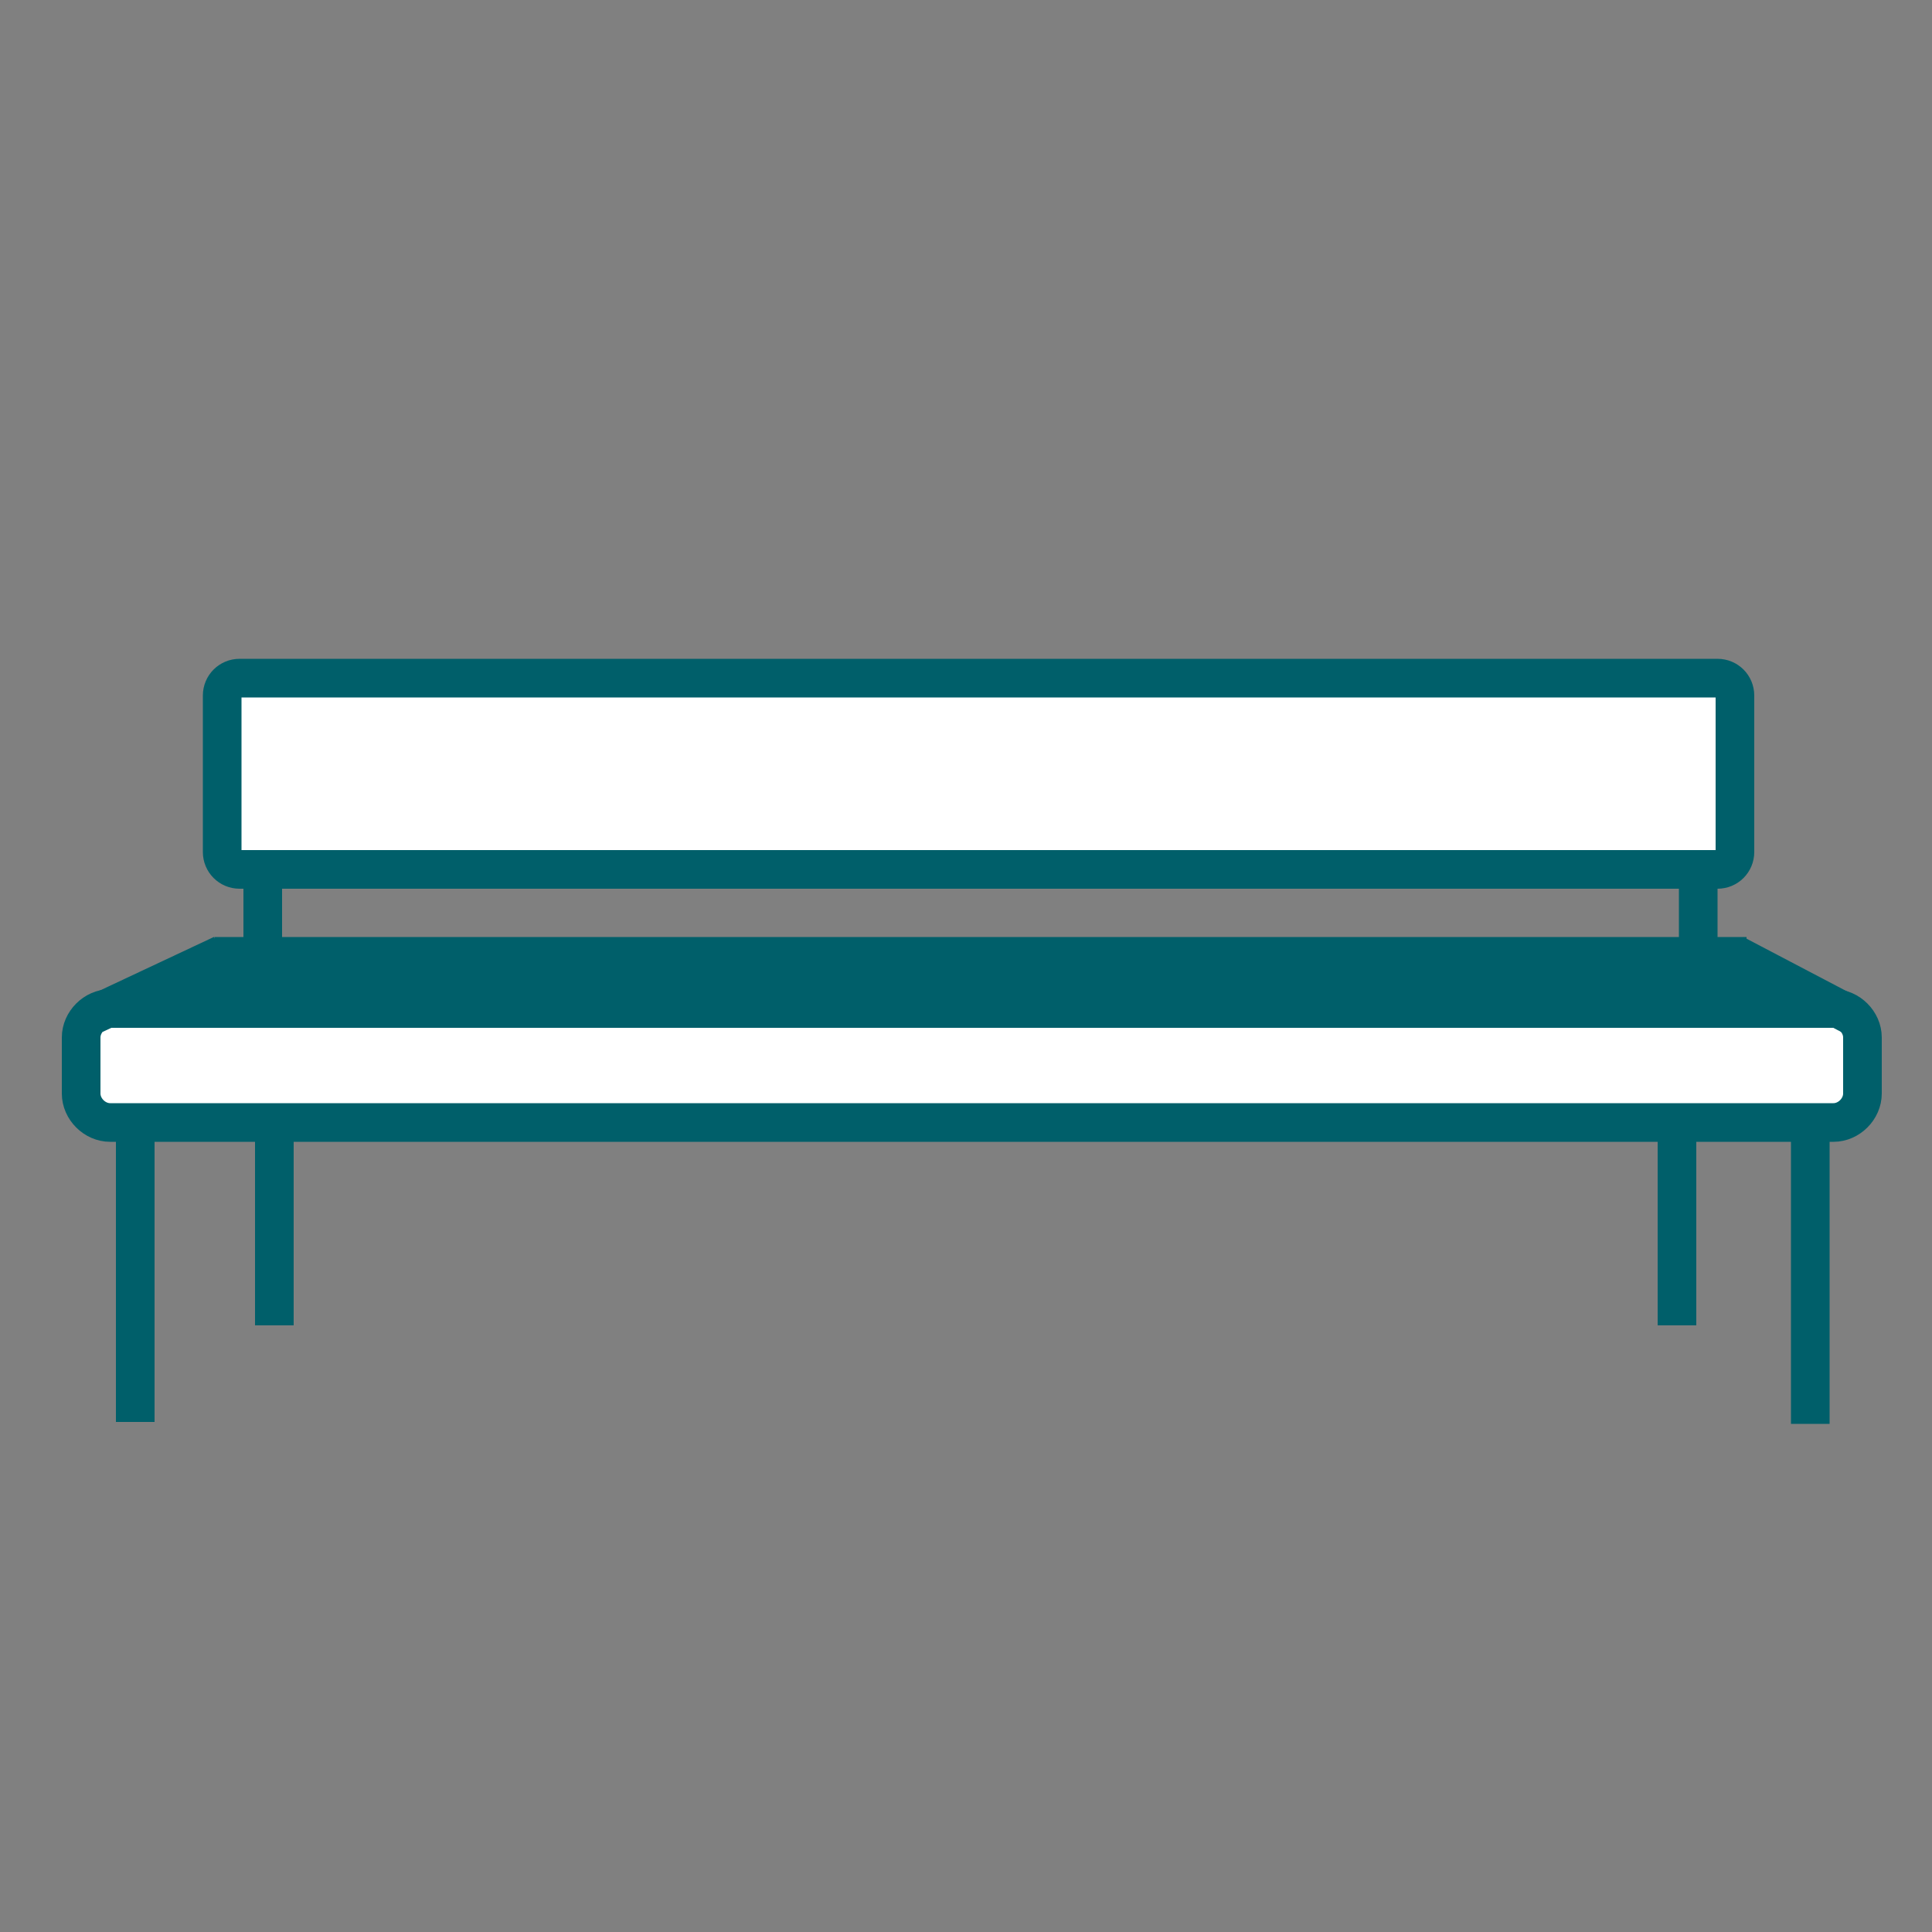 <?xml version="1.0" encoding="utf-8"?>
<!-- Generator: Adobe Illustrator 27.3.1, SVG Export Plug-In . SVG Version: 6.00 Build 0)  -->
<svg version="1.1" id="Laag_1" xmlns="http://www.w3.org/2000/svg" xmlns:xlink="http://www.w3.org/1999/xlink" x="0px" y="0px"
	 viewBox="0 0 100 100" style="enable-background:new 0 0 100 100;" xml:space="preserve">
<rect x="0" y="0" width="100" height="100" fill="#808080" stroke="none"/>
<style type="text/css">
	.st0{fill:#FFFFFF;stroke:#005F6A;stroke-width:2;stroke-miterlimit:10;}
	.st1{fill:none;stroke:#005F6A;stroke-width:2;stroke-miterlimit:10;}
	.st2{fill:none;}
</style>
<path class="st0" d="M94.9,58.1H5.7c-0.8,0-1.5-0.7-1.5-1.5v-2.9c0-0.8,0.7-1.5,1.5-1.5h89.2c0.8,0,1.5,0.7,1.5,1.5v2.9
	C96.4,57.4,95.7,58.1,94.9,58.1z"/>
<path class="st0" d="M88.9,45H12.4c-0.5,0-0.9-0.4-0.9-0.9V36c0-0.5,0.4-0.9,0.9-0.9h76.5c0.5,0,0.9,0.4,0.9,0.9v8.1
	C89.8,44.6,89.4,45,88.9,45z"/>
<line class="st1" x1="7" y1="58.5" x2="7" y2="73.6"/>
<line class="st1" x1="93.7" y1="58.3" x2="93.7" y2="73.7"/>
<line class="st1" x1="4.9" y1="52.5" x2="11.5" y2="49.4"/>
<line class="st1" x1="95.9" y1="52.6" x2="89.8" y2="49.4"/>
<line class="st1" x1="9.2" y1="50.9" x2="92" y2="50.6"/>
<line class="st1" x1="11.1" y1="49.5" x2="90.4" y2="49.5"/>
<line class="st1" x1="13.6" y1="44.2" x2="13.6" y2="48.6"/>
<line class="st1" x1="87.9" y1="44.2" x2="87.9" y2="48.6"/>
<line class="st1" x1="14.2" y1="61.3" x2="14.2" y2="68.6"/>
<line class="st1" x1="14.2" y1="58.3" x2="14.2" y2="68.6"/>
<line class="st1" x1="86.8" y1="61.3" x2="86.8" y2="68.6"/>
<line class="st1" x1="86.8" y1="57.9" x2="86.8" y2="68.6"/>
<rect y="0" class="st2" width="100" height="100"/>
</svg>
